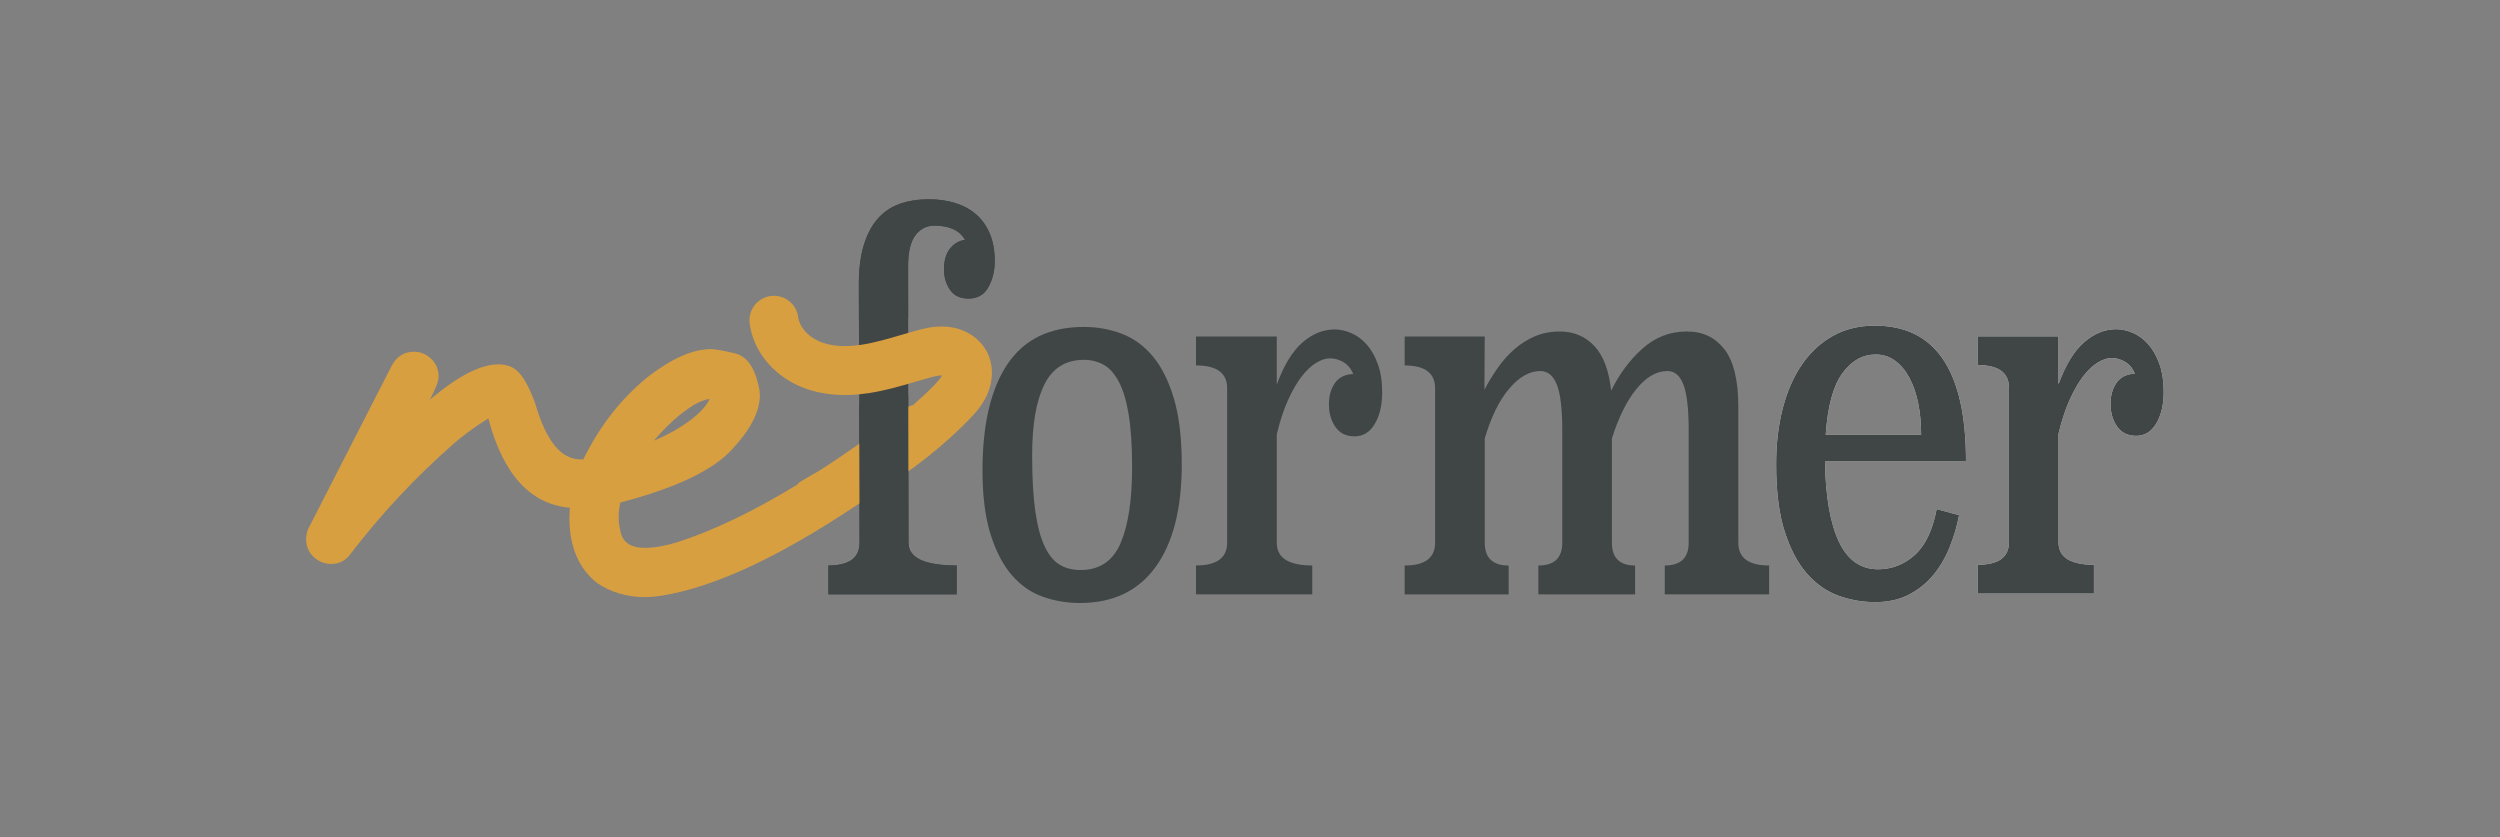 <svg xmlns="http://www.w3.org/2000/svg" id="Tight" viewBox="0 0 1432.08 479.7"><rect x="0" y="0" width="1432.08" height="479.7" fill="#808080" stroke="none"/><defs><style>      .cls-1 {        fill: #d89f41;      }      .cls-2 {        fill: #404545;      }      .cls-3 {        fill: #fff;      }    </style></defs><g><g><path class="cls-3" d="M1045.41,264.15c.27,19.88,2.89,35.18,7.86,45.89s12.5,16.06,22.57,16.06c7.87,0,14.84-2.7,20.92-8.11,6.07-5.4,10.28-14.18,12.63-26.35l12.83,3.48c-1.23,6.37-3.07,12.55-5.48,18.53-2.41,5.98-5.56,11.29-9.42,15.92-3.87,4.63-8.53,8.35-13.98,11.15-5.45,2.79-11.84,4.2-19.15,4.2s-14.15-1.22-20.92-3.63-12.81-6.62-18.12-12.62c-5.32-5.99-9.6-14.07-12.84-24.22-3.25-10.16-4.87-22.97-4.87-38.44,0-11.79,1.28-22.57,3.84-32.34,2.54-9.76,6.24-18.12,11.08-25.09,4.82-6.96,10.73-12.37,17.7-16.24,6.98-3.87,14.95-5.8,23.92-5.8,34.8,0,52.19,25.86,52.19,77.59h-80.76ZM1100.49,249.1c0-6.41-.55-12.37-1.65-17.91-1.11-5.54-2.77-10.39-4.98-14.57-2.21-4.17-4.93-7.47-8.18-9.9-3.25-2.43-7.01-3.64-11.28-3.64-7.46,0-13.81,3.6-19.05,10.78-5.25,7.19-8.43,18.94-9.53,35.25h54.68Z"></path><path class="cls-3" d="M1179.16,220.14c4.01-11,8.88-19.01,14.61-24.03,5.73-5.02,11.91-7.53,18.54-7.53,3.03,0,6.17.69,9.42,2.07,3.24,1.37,6.17,3.53,8.8,6.48,2.62,2.95,4.77,6.69,6.42,11.25,1.65,4.56,2.48,9.92,2.48,16.1,0,7.33-1.42,13.37-4.24,18.09-2.82,4.74-6.66,7.1-11.49,7.1s-8.49-1.79-10.98-5.36c-2.48-3.57-3.73-7.86-3.73-12.88s1.14-8.88,3.42-12.16c2.28-3.28,5.77-5.02,10.46-5.21-1.11-2.89-2.89-5.11-5.38-6.66-2.49-1.54-5.11-2.31-7.87-2.31-2.48,0-5.14.87-7.97,2.61-2.82,1.73-5.59,4.34-8.29,7.82-2.68,3.47-5.27,7.96-7.76,13.46-2.49,5.5-4.63,12.02-6.43,19.54v61.97c0,4.44,1.73,7.72,5.18,9.84,3.45,2.13,8.49,3.18,15.12,3.18v16.51h-66.47v-16.51c11.87,0,17.8-4.34,17.8-13.02v-88.31c0-8.68-5.94-13.03-17.8-13.03v-16.5h46.17v27.5Z"></path></g><g><path class="cls-2" d="M1045.41,264.15c.27,19.88,2.89,35.18,7.86,45.89s12.5,16.06,22.57,16.06c7.87,0,14.84-2.7,20.92-8.11,6.07-5.4,10.28-14.18,12.63-26.35l12.83,3.48c-1.23,6.37-3.07,12.55-5.48,18.53-2.41,5.98-5.56,11.29-9.42,15.92-3.87,4.63-8.53,8.35-13.98,11.15-5.45,2.79-11.84,4.2-19.15,4.2s-14.15-1.22-20.92-3.63-12.81-6.62-18.12-12.62c-5.32-5.99-9.6-14.07-12.84-24.22-3.25-10.16-4.87-22.97-4.87-38.44,0-11.79,1.28-22.57,3.84-32.34,2.54-9.76,6.24-18.12,11.08-25.09,4.82-6.96,10.73-12.37,17.7-16.24,6.98-3.87,14.95-5.8,23.92-5.8,34.8,0,52.19,25.86,52.19,77.59h-80.76ZM1100.49,249.1c0-6.41-.55-12.37-1.65-17.91-1.11-5.54-2.77-10.39-4.98-14.57-2.21-4.17-4.93-7.47-8.18-9.9-3.25-2.43-7.01-3.64-11.28-3.64-7.46,0-13.81,3.6-19.05,10.78-5.25,7.19-8.43,18.94-9.53,35.25h54.68Z"></path><path class="cls-2" d="M1179.16,220.14c4.01-11,8.88-19.01,14.61-24.03,5.73-5.02,11.91-7.53,18.54-7.53,3.03,0,6.17.69,9.42,2.07,3.24,1.37,6.17,3.53,8.8,6.48,2.62,2.95,4.77,6.69,6.42,11.25,1.65,4.56,2.48,9.92,2.48,16.1,0,7.33-1.42,13.37-4.24,18.09-2.82,4.74-6.66,7.1-11.49,7.1s-8.49-1.79-10.98-5.36c-2.48-3.57-3.73-7.86-3.73-12.88s1.14-8.88,3.42-12.16c2.28-3.28,5.77-5.02,10.46-5.21-1.11-2.89-2.89-5.11-5.38-6.66-2.49-1.54-5.11-2.31-7.87-2.31-2.48,0-5.14.87-7.97,2.61-2.82,1.73-5.59,4.34-8.29,7.82-2.68,3.47-5.27,7.96-7.76,13.46-2.49,5.5-4.63,12.02-6.43,19.54v61.97c0,4.44,1.73,7.72,5.18,9.84,3.45,2.13,8.49,3.18,15.12,3.18v16.51h-66.47v-16.51c11.87,0,17.8-4.34,17.8-13.02v-88.31c0-8.68-5.94-13.03-17.8-13.03v-16.5h46.17v27.5Z"></path></g></g><path class="cls-2" d="M520.4,310.88c0,8.7,9.19,13.05,27.6,13.05v16.54h-73.46v-16.54c11.9,0,17.85-4.35,17.85-13.05l-.42-147.98c0-8.71.94-16.15,2.81-22.34,1.87-6.19,4.53-11.27,7.99-15.23,3.46-3.96,7.68-6.82,12.66-8.56,4.98-1.74,10.51-2.61,16.6-2.61,5.54,0,10.62.72,15.25,2.17,4.64,1.45,8.61,3.63,11.93,6.53,3.32,2.9,5.92,6.58,7.78,11.03,1.87,4.45,2.81,9.67,2.81,15.67,0,5.61-1.21,10.59-3.64,14.94-2.42,4.35-6.19,6.53-11.31,6.53-4.85,0-8.41-1.69-10.69-5.08-2.28-3.38-3.42-7.3-3.42-11.75,0-4.83,1.1-8.71,3.32-11.61,2.2-2.9,5.11-4.64,8.71-5.22-3.06-5.41-8.91-8.12-17.54-8.12-4.46,0-8.08,1.84-10.87,5.51-2.78,3.68-4.18,9.58-4.18,17.7l.21,158.42Z"></path><path class="cls-1" d="M564.75,200.5c-4.42-7.61-12.84-12.6-22.52-13.35-6.85-.54-12.78.95-18.34,2.5-2.48.7-4.96,1.42-7.43,2.15-7.95,2.33-15.46,4.53-22.94,5.68-9.89,1.51-18.17.81-24.64-2.1-6.29-2.81-10.97-8.31-11.65-13.68-.98-7.67-7.92-13.13-15.67-12.13-7.68.97-13.11,7.99-12.13,15.66,1.93,15.16,12.66,28.85,27.99,35.72,11.47,5.15,25.07,6.58,40.33,4.23,9.34-1.43,18.12-4,26.6-6.49,2.37-.7,4.74-1.39,7.12-2.06,3.06-.86,5.85-1.62,8.2-1.57-1,1.9-3.06,4.09-5.11,6.18-3.66,3.74-7.49,7.27-11.41,10.72-2.17.57-4.19,1.61-6.02,3.22-8.83,7.49-18.06,14.48-27.71,20.97-6.48,4.55-12.78,8.76-19.01,12.82-3.61,2.13-7.31,4.28-11.1,6.45-1.19.68-2.2,1.55-3.1,2.5-24.81,15.08-47.56,26.03-68.15,32.66-6.99,2.16-13.23,3.25-18.72,3.25-8.15,0-12.82-3.25-13.98-9.74-.67-3-1-5.58-1-7.74,0-2.83.33-5.65,1-8.49,31.12-8.15,52.22-18.06,63.29-29.71,11.06-11.65,16.6-22.22,16.6-31.71,0-1.83-.25-3.66-.75-5.49-2.33-10.82-6.91-17.02-13.73-18.6-6.83-1.58-11.32-2.37-13.48-2.37-10.32,0-22.31,5.24-35.95,15.73-15.32,12.32-27.71,28.13-37.2,47.43h-1.75c-10.98,0-19.56-10.57-25.71-31.71-3.49-9.82-7.16-16.31-10.98-19.47-2.66-2.16-6.08-3.25-10.24-3.25-10.15,0-23.22,6.74-39.2,20.22,3.33-6.32,4.99-10.74,4.99-13.23,0-5.49-2.58-9.74-7.74-12.73-2-1-4.08-1.5-6.24-1.5-5.66,0-9.9,2.59-12.73,7.74l-48.18,94.12c-.66,1.84-1,3.66-1,5.49,0,4.16,1.46,7.57,4.37,10.24,2.92,2.66,6.21,3.99,9.86,3.99,4.66,0,8.33-1.84,10.99-5.49,17.31-22.63,36.7-43.44,58.17-62.41,5.49-4.99,12.48-10.15,20.97-15.48,8.49,32.12,24.05,49.18,46.69,51.18l-.25,5.49c0,16.81,5.33,29.37,15.98,37.7,7.99,5.33,17.06,7.99,27.21,7.99,3,0,6.08-.25,9.24-.75,29.85-4.63,66.99-21.81,111.3-51.34,24.81-14.96,45.9-29.91,64.7-49.1,3.78-3.85,8.04-8.48,10.83-14.66,3.89-8.65,3.66-18.25-.65-25.7ZM397.05,232.19c3.33-2,6.49-3.25,9.49-3.74-1.84,3.99-5.41,7.99-10.74,11.98-6.16,4.66-13.23,8.65-21.22,11.98,7.32-8.65,14.81-15.39,22.47-20.22Z"></path><path class="cls-2" d="M520.4,310.88l-.11-84.5c-7.19,6.12-16.81,7.07-26.56,5.45-.53-.09-1.06-.25-1.57-.46l.23,79.51c0,8.7-5.95,13.05-17.85,13.05v16.54h73.47v-16.54c-18.41,0-27.6-4.35-27.6-13.05Z"></path><path class="cls-2" d="M566.99,133.89c-1.86-4.45-4.46-8.12-7.78-11.03-3.32-2.9-7.29-5.07-11.93-6.53-4.64-1.45-9.72-2.17-15.25-2.17-6.09,0-11.62.87-16.6,2.61-4.98,1.74-9.2,4.6-12.66,8.56-3.46,3.97-6.12,9.05-7.99,15.23-1.87,6.19-2.81,13.64-2.81,22.34l.07,23.64c5.4-3.62,12.62-3.54,19.29-.57,2.13-2.68,5.52-4.03,8.91-4.04l-.04-29.47c0-8.12,1.39-14.02,4.18-17.7,2.78-3.67,6.4-5.51,10.87-5.51,8.63,0,14.47,2.71,17.54,8.12-3.6.58-6.51,2.32-8.71,5.22-2.22,2.9-3.32,6.77-3.32,11.61,0,4.45,1.14,8.37,3.42,11.75,2.28,3.39,5.84,5.08,10.69,5.08,5.11,0,8.88-2.18,11.31-6.53,2.42-4.35,3.64-9.33,3.64-14.94,0-6-.94-11.22-2.81-15.67Z"></path><path class="cls-2" d="M676.95,266.05c0,25.3-4.98,44.84-14.94,58.65-9.96,13.81-24.43,20.71-43.38,20.71-7.47,0-14.6-1.21-21.37-3.62-6.79-2.41-12.7-6.56-17.75-12.45-5.05-5.89-9.1-13.71-12.14-23.46-3.04-9.75-4.56-21.87-4.56-36.35,0-26.45,4.77-46.77,14.32-60.96,9.55-14.19,24.14-21.29,43.78-21.29,7.61,0,14.84,1.31,21.69,3.91,6.85,2.61,12.79,6.95,17.85,13.03,5.04,6.08,9.05,14.14,12.03,24.18,2.97,10.04,4.46,22.59,4.46,37.65ZM620.81,206.13c-10.34,0-17.86,4.7-22.54,14.07-4.69,9.39-7.03,22.88-7.03,40.48,0,13.16.62,23.99,1.86,32.49,1.24,8.51,3.06,15.23,5.48,20.16,2.41,4.93,5.3,8.37,8.68,10.3,3.38,1.94,7.27,2.9,11.69,2.9,10.88,0,18.54-5.12,22.95-15.38,4.41-10.25,6.61-24.76,6.61-43.52,0-12.19-.65-22.24-1.96-30.18-1.31-7.93-3.21-14.22-5.68-18.86-2.49-4.64-5.41-7.88-8.79-9.72-3.38-1.83-7.14-2.76-11.27-2.76Z"></path><path class="cls-2" d="M731.37,220.35c4.01-11.02,8.89-19.05,14.63-24.08,5.74-5.03,11.93-7.55,18.58-7.55,3.04,0,6.18.69,9.44,2.07,3.25,1.38,6.19,3.55,8.82,6.5,2.63,2.96,4.78,6.71,6.43,11.28,1.66,4.57,2.49,9.95,2.49,16.13,0,7.35-1.42,13.4-4.26,18.14-2.83,4.74-6.67,7.11-11.52,7.11s-8.51-1.79-10.99-5.37c-2.49-3.58-3.74-7.88-3.74-12.91s1.14-8.9,3.42-12.19c2.28-3.28,5.77-5.03,10.48-5.22-1.11-2.9-2.9-5.13-5.39-6.68-2.49-1.54-5.12-2.32-7.89-2.32-2.49,0-5.15.87-7.98,2.61-2.84,1.74-5.61,4.35-8.3,7.83-2.7,3.48-5.29,7.98-7.78,13.49-2.49,5.51-4.64,12.04-6.43,19.59v62.09c0,4.45,1.73,7.74,5.18,9.86,3.46,2.13,8.51,3.19,15.15,3.19v16.54h-66.62v-16.54c11.89,0,17.85-4.35,17.85-13.05v-88.5c0-8.71-5.96-13.06-17.85-13.06v-16.54h46.28v27.56Z"></path><path class="cls-2" d="M995.76,310.88c0,8.7,5.88,13.05,17.64,13.05v16.54h-59.77v-16.54c9.13,0,13.7-4.35,13.7-13.05v-64.41c0-12.19-1-20.89-2.99-26.11-2-5.22-5.06-7.83-9.19-7.83-6.2,0-12.08,3.39-17.66,10.16-5.57,6.77-10.29,16.25-14.14,28.43v59.77c0,8.7,4.43,13.05,13.28,13.05v16.54h-55.41v-16.54c9.13,0,13.7-4.35,13.7-13.05v-64.41c0-12.19-1.04-20.89-3.1-26.11-2.06-5.22-5.23-7.83-9.5-7.83-6.19,0-12.15,3.39-17.87,10.16-5.72,6.77-10.36,16.25-13.94,28.43v59.77c0,8.7,4.57,13.05,13.69,13.05v16.54h-59.56v-16.54c11.62,0,17.43-4.35,17.43-13.05v-88.5c0-8.71-5.81-13.06-17.43-13.06v-16.54h45.86l-.18,30.47c2.22-4.25,4.75-8.41,7.59-12.47,2.85-4.06,6.04-7.64,9.57-10.74,3.53-3.09,7.45-5.56,11.75-7.4,4.3-1.84,9.09-2.76,14.36-2.76,7.9,0,14.46,2.76,19.66,8.27,5.2,5.52,8.42,14.07,9.67,25.68,4.57-9.48,10.51-17.51,17.84-24.08s15.78-9.87,25.32-9.87,16.36,3.39,21.68,10.16,7.99,17.8,7.99,33.08v77.76Z"></path></svg>